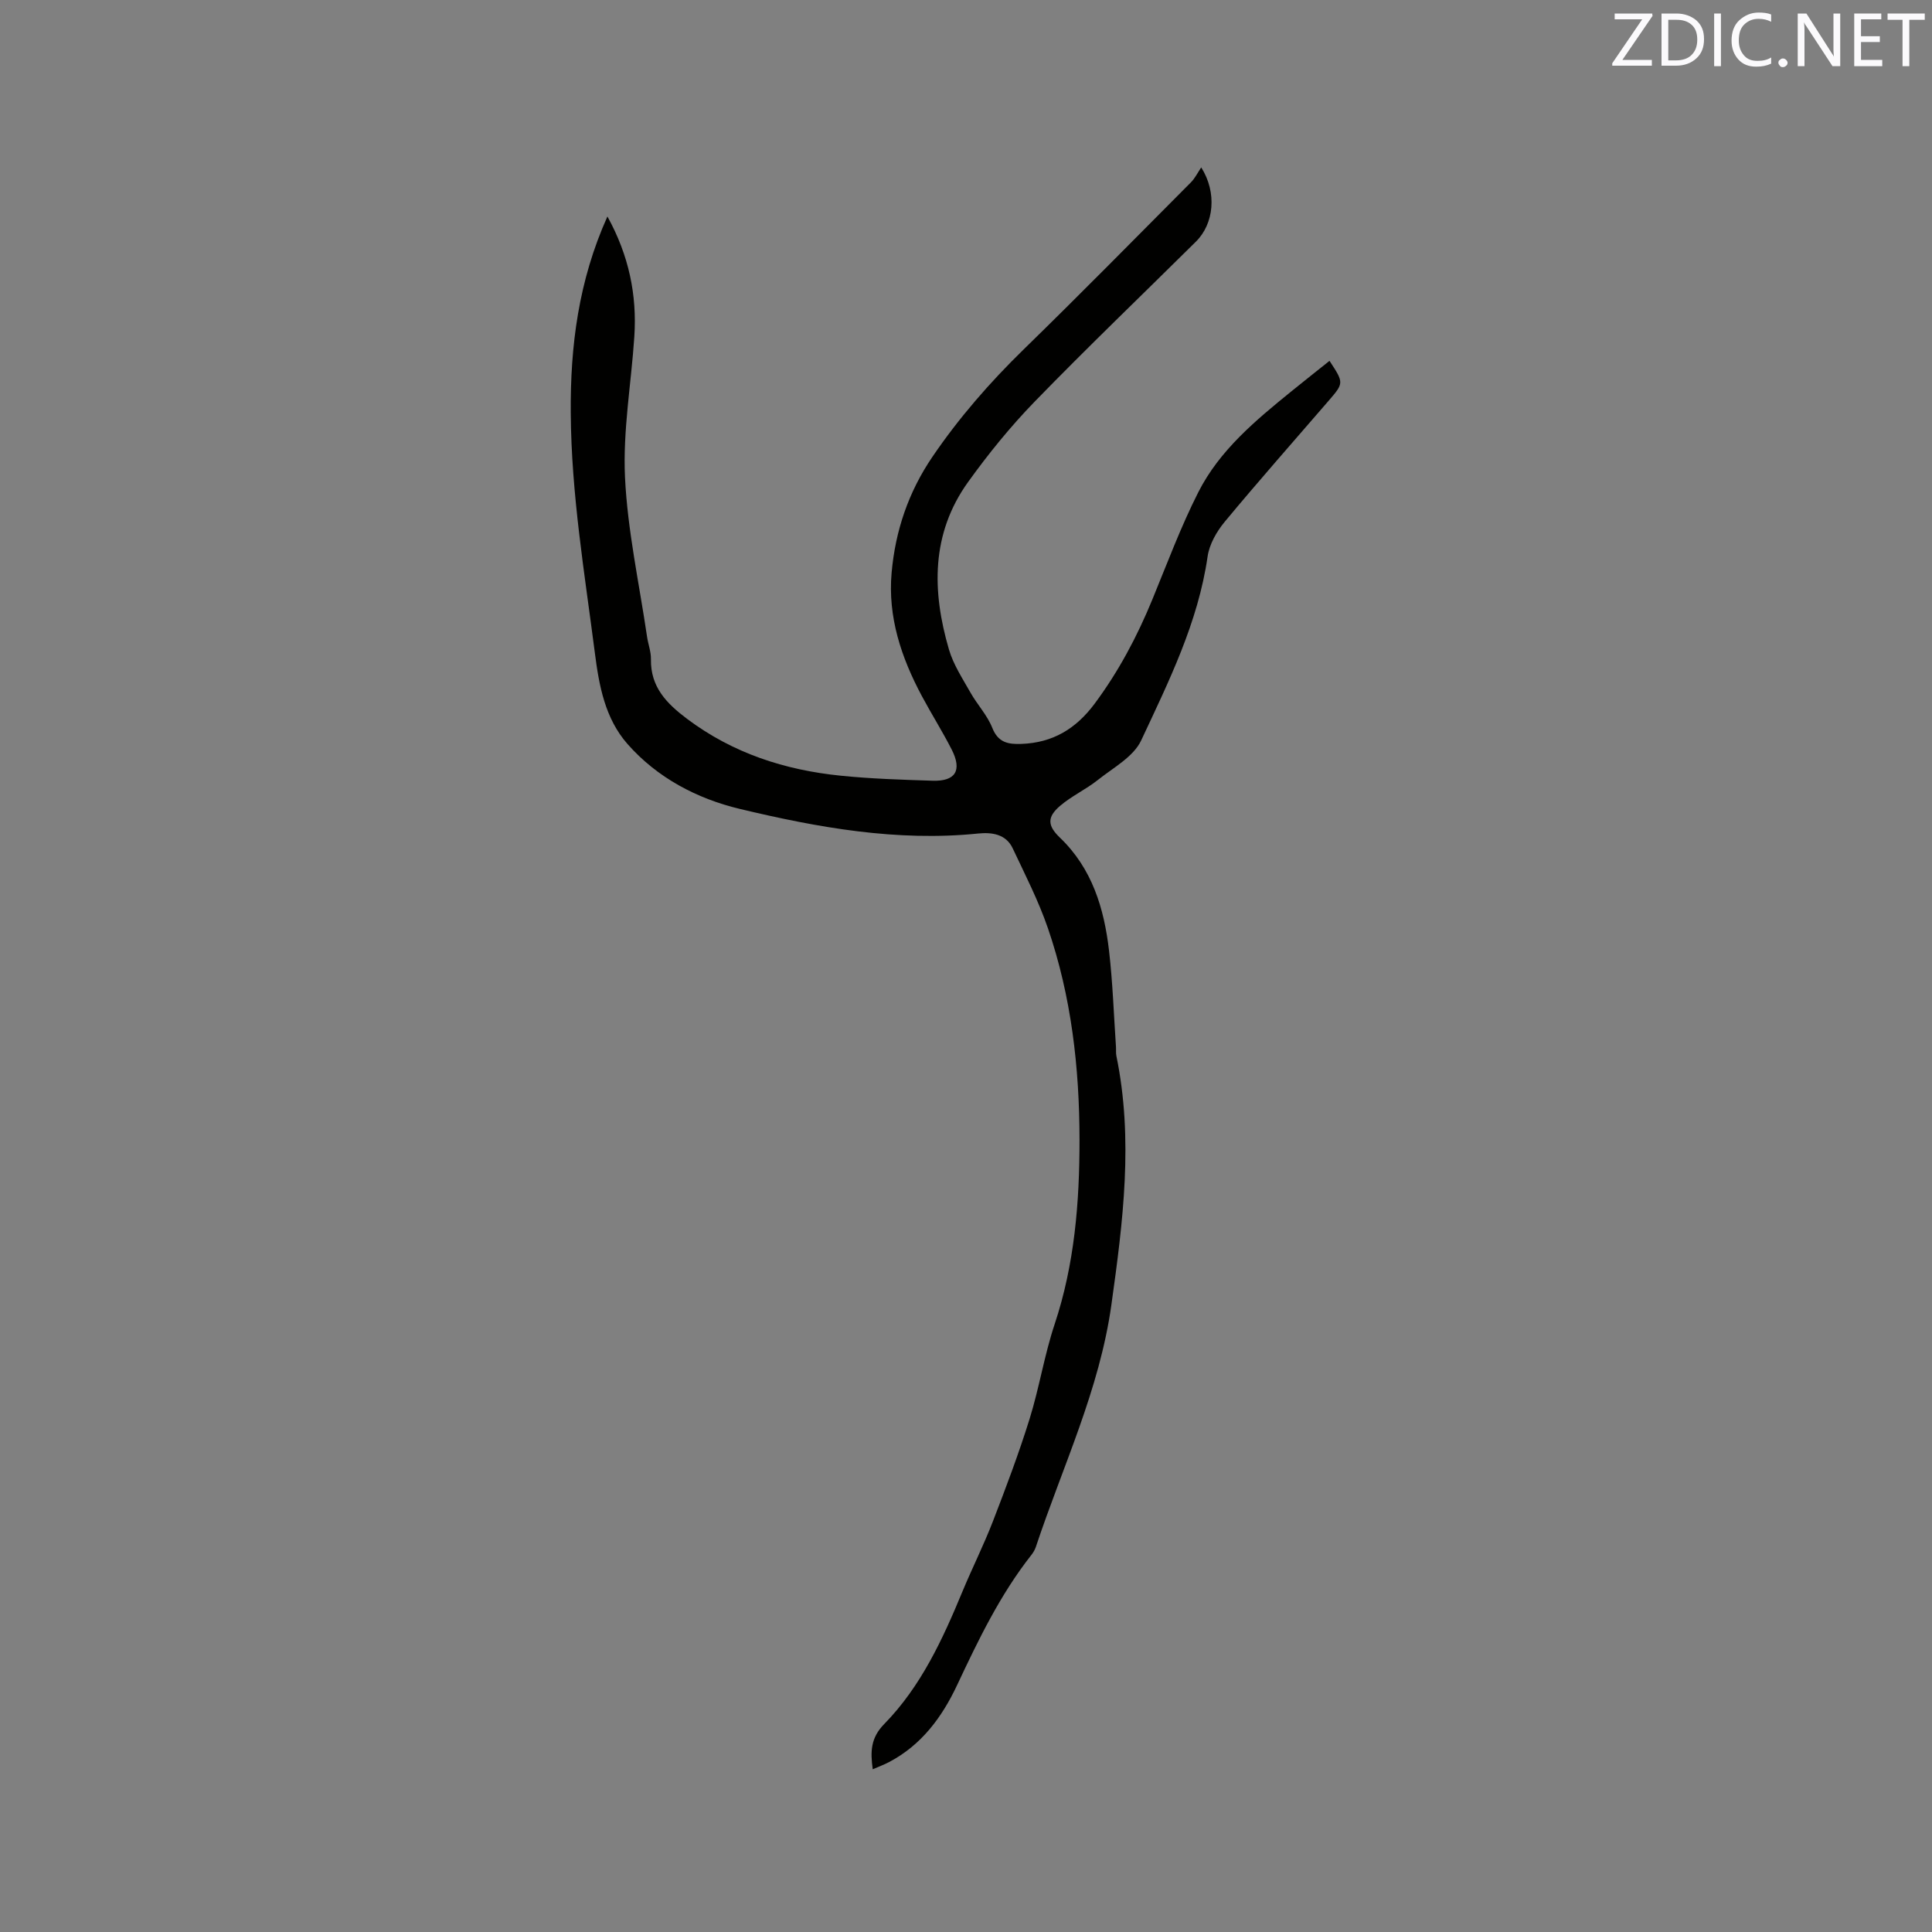 <svg enable-background="new 0 0 400 400" viewBox="0 0 400 400" xmlns="http://www.w3.org/2000/svg"><rect x="0" y="0" width="400" height="400" fill="#808080" stroke="none"/><path d="m125.76 44.82c4.45 8.07 6.14 16.25 5.57 24.88-.64 9.72-2.39 19.47-1.93 29.13.53 11.04 2.95 21.99 4.56 32.97.23 1.57.84 3.13.81 4.69-.1 5.77 3.26 9.17 7.52 12.37 9.46 7.09 20.21 10.57 31.78 11.74 6.31.64 12.68.84 19.02 1.04 4.74.15 6.14-2.13 3.96-6.43-1.92-3.77-4.19-7.36-6.19-11.1-4.26-7.97-7.08-16.37-6.26-25.54.77-8.67 3.48-16.69 8.44-23.98 5.51-8.1 11.88-15.4 18.89-22.24 11.69-11.4 23.14-23.04 34.66-34.62.81-.82 1.34-1.92 2.11-3.07 3.31 5.23 2.64 11.66-1.09 15.36-11.15 11.04-22.48 21.9-33.41 33.15-5 5.15-9.58 10.8-13.77 16.63-7.69 10.7-7.49 22.62-3.96 34.67.92 3.15 2.83 6.04 4.47 8.95 1.4 2.48 3.47 4.66 4.5 7.27 1.22 3.07 3.29 3.43 6.03 3.33 6.48-.24 11.27-3.1 15.17-8.34 4.98-6.7 8.81-13.93 11.96-21.61 3.06-7.44 5.87-15.01 9.5-22.17 4.4-8.68 11.84-14.85 19.27-20.88 2.61-2.12 5.25-4.2 7.89-6.31 2.99 4.56 3 4.57-.17 8.25-7.2 8.35-14.51 16.61-21.55 25.1-1.66 2.01-3.16 4.64-3.52 7.16-1.97 13.66-8.03 25.85-13.75 38.07-1.59 3.4-5.78 5.65-8.97 8.19-2.47 1.97-5.44 3.32-7.83 5.37-2.72 2.33-2.6 4.1-.04 6.56 6.67 6.38 9.16 14.63 10.18 23.39.77 6.62.99 13.3 1.44 19.95.04.63-.04 1.29.09 1.9 3.55 17.23 1.37 34.27-1.03 51.43-2.46 17.68-10.13 33.57-15.65 50.2-.2.59-.54 1.16-.92 1.65-6.48 8.23-10.97 17.57-15.39 26.97-3.13 6.65-7.37 12.38-14.06 15.91-1 .53-2.08.92-3.4 1.5-.5-3.67-.45-6.49 2.39-9.38 7.6-7.77 12.09-17.53 16.2-27.46 2.02-4.86 4.39-9.58 6.29-14.49 2.7-6.99 5.35-14.01 7.58-21.16 2.01-6.45 3.06-13.21 5.19-19.62 4.15-12.46 5.17-25.3 5.16-38.24-.01-14.89-1.68-29.65-6.55-43.81-1.95-5.67-4.72-11.08-7.29-16.53-1.4-2.97-4.38-3.33-7.13-3.05-16.82 1.72-33.22-1.23-49.38-5.1-8.82-2.11-17.07-6.42-23.24-13.44-4.64-5.28-5.88-12.04-6.75-18.85-2.12-16.49-4.88-32.9-4.99-49.62-.12-13.93 1.61-27.44 7.59-40.74z" fill="#010100"/><g fill="#fbfafc"><path d="m342.2 3.2-6.3 9.2h6.1v1.2h-8.2v-.5l6.2-9.1h-5.7v-1.2h7.8v.4z"/><path d="m344 13.7v-10.9h3.1c1.6 0 3 .5 4.1 1.4 1.1 1 1.6 2.2 1.6 3.9s-.5 3-1.6 4-2.5 1.5-4.2 1.5h-3zm1.4-9.6v8.4h1.6c1.4 0 2.5-.4 3.2-1.1.8-.8 1.2-1.8 1.2-3.2s-.4-2.4-1.2-3.1-1.8-1-3.1-1z"/><path d="m356.3 2.8v10.9h-1.4v-10.9z"/><path d="m366.6 13.2c-.8.4-1.8.6-3 .6-1.6 0-2.8-.5-3.7-1.5s-1.4-2.3-1.4-3.9c0-1.7.5-3.2 1.6-4.2s2.4-1.6 4-1.6c1 0 1.9.1 2.6.4v1.5c-.8-.4-1.6-.6-2.6-.6-1.2 0-2.2.4-3 1.2s-1.1 1.9-1.1 3.3c0 1.3.4 2.3 1.1 3.1s1.6 1.1 2.8 1.1c1.1 0 2-.2 2.8-.7v1.3z"/><path d="m368.2 13c0-.3.1-.5.3-.6.2-.2.4-.3.6-.3.3 0 .5.1.7.3s.3.4.3.6-.1.5-.3.6c-.2.2-.4.3-.7.3s-.5-.1-.6-.3c-.2-.2-.3-.4-.3-.6z"/><path d="m381.1 13.7h-1.7l-5.5-8.4c-.2-.2-.3-.5-.4-.7 0 .2.1.8.1 1.5v7.6h-1.4v-10.9h1.8l5.3 8.3c.3.4.4.6.4.8 0-.3-.1-.8-.1-1.6v-7.5h1.4v10.9z"/><path d="m389.7 13.7h-5.8v-10.9h5.6v1.2h-4.2v3.5h3.9v1.2h-3.9v3.7h4.4z"/><path d="m398.4 4.1h-3.1v9.6h-1.4v-9.6h-3.1v-1.3h7.7v1.3z"/></g></svg>
